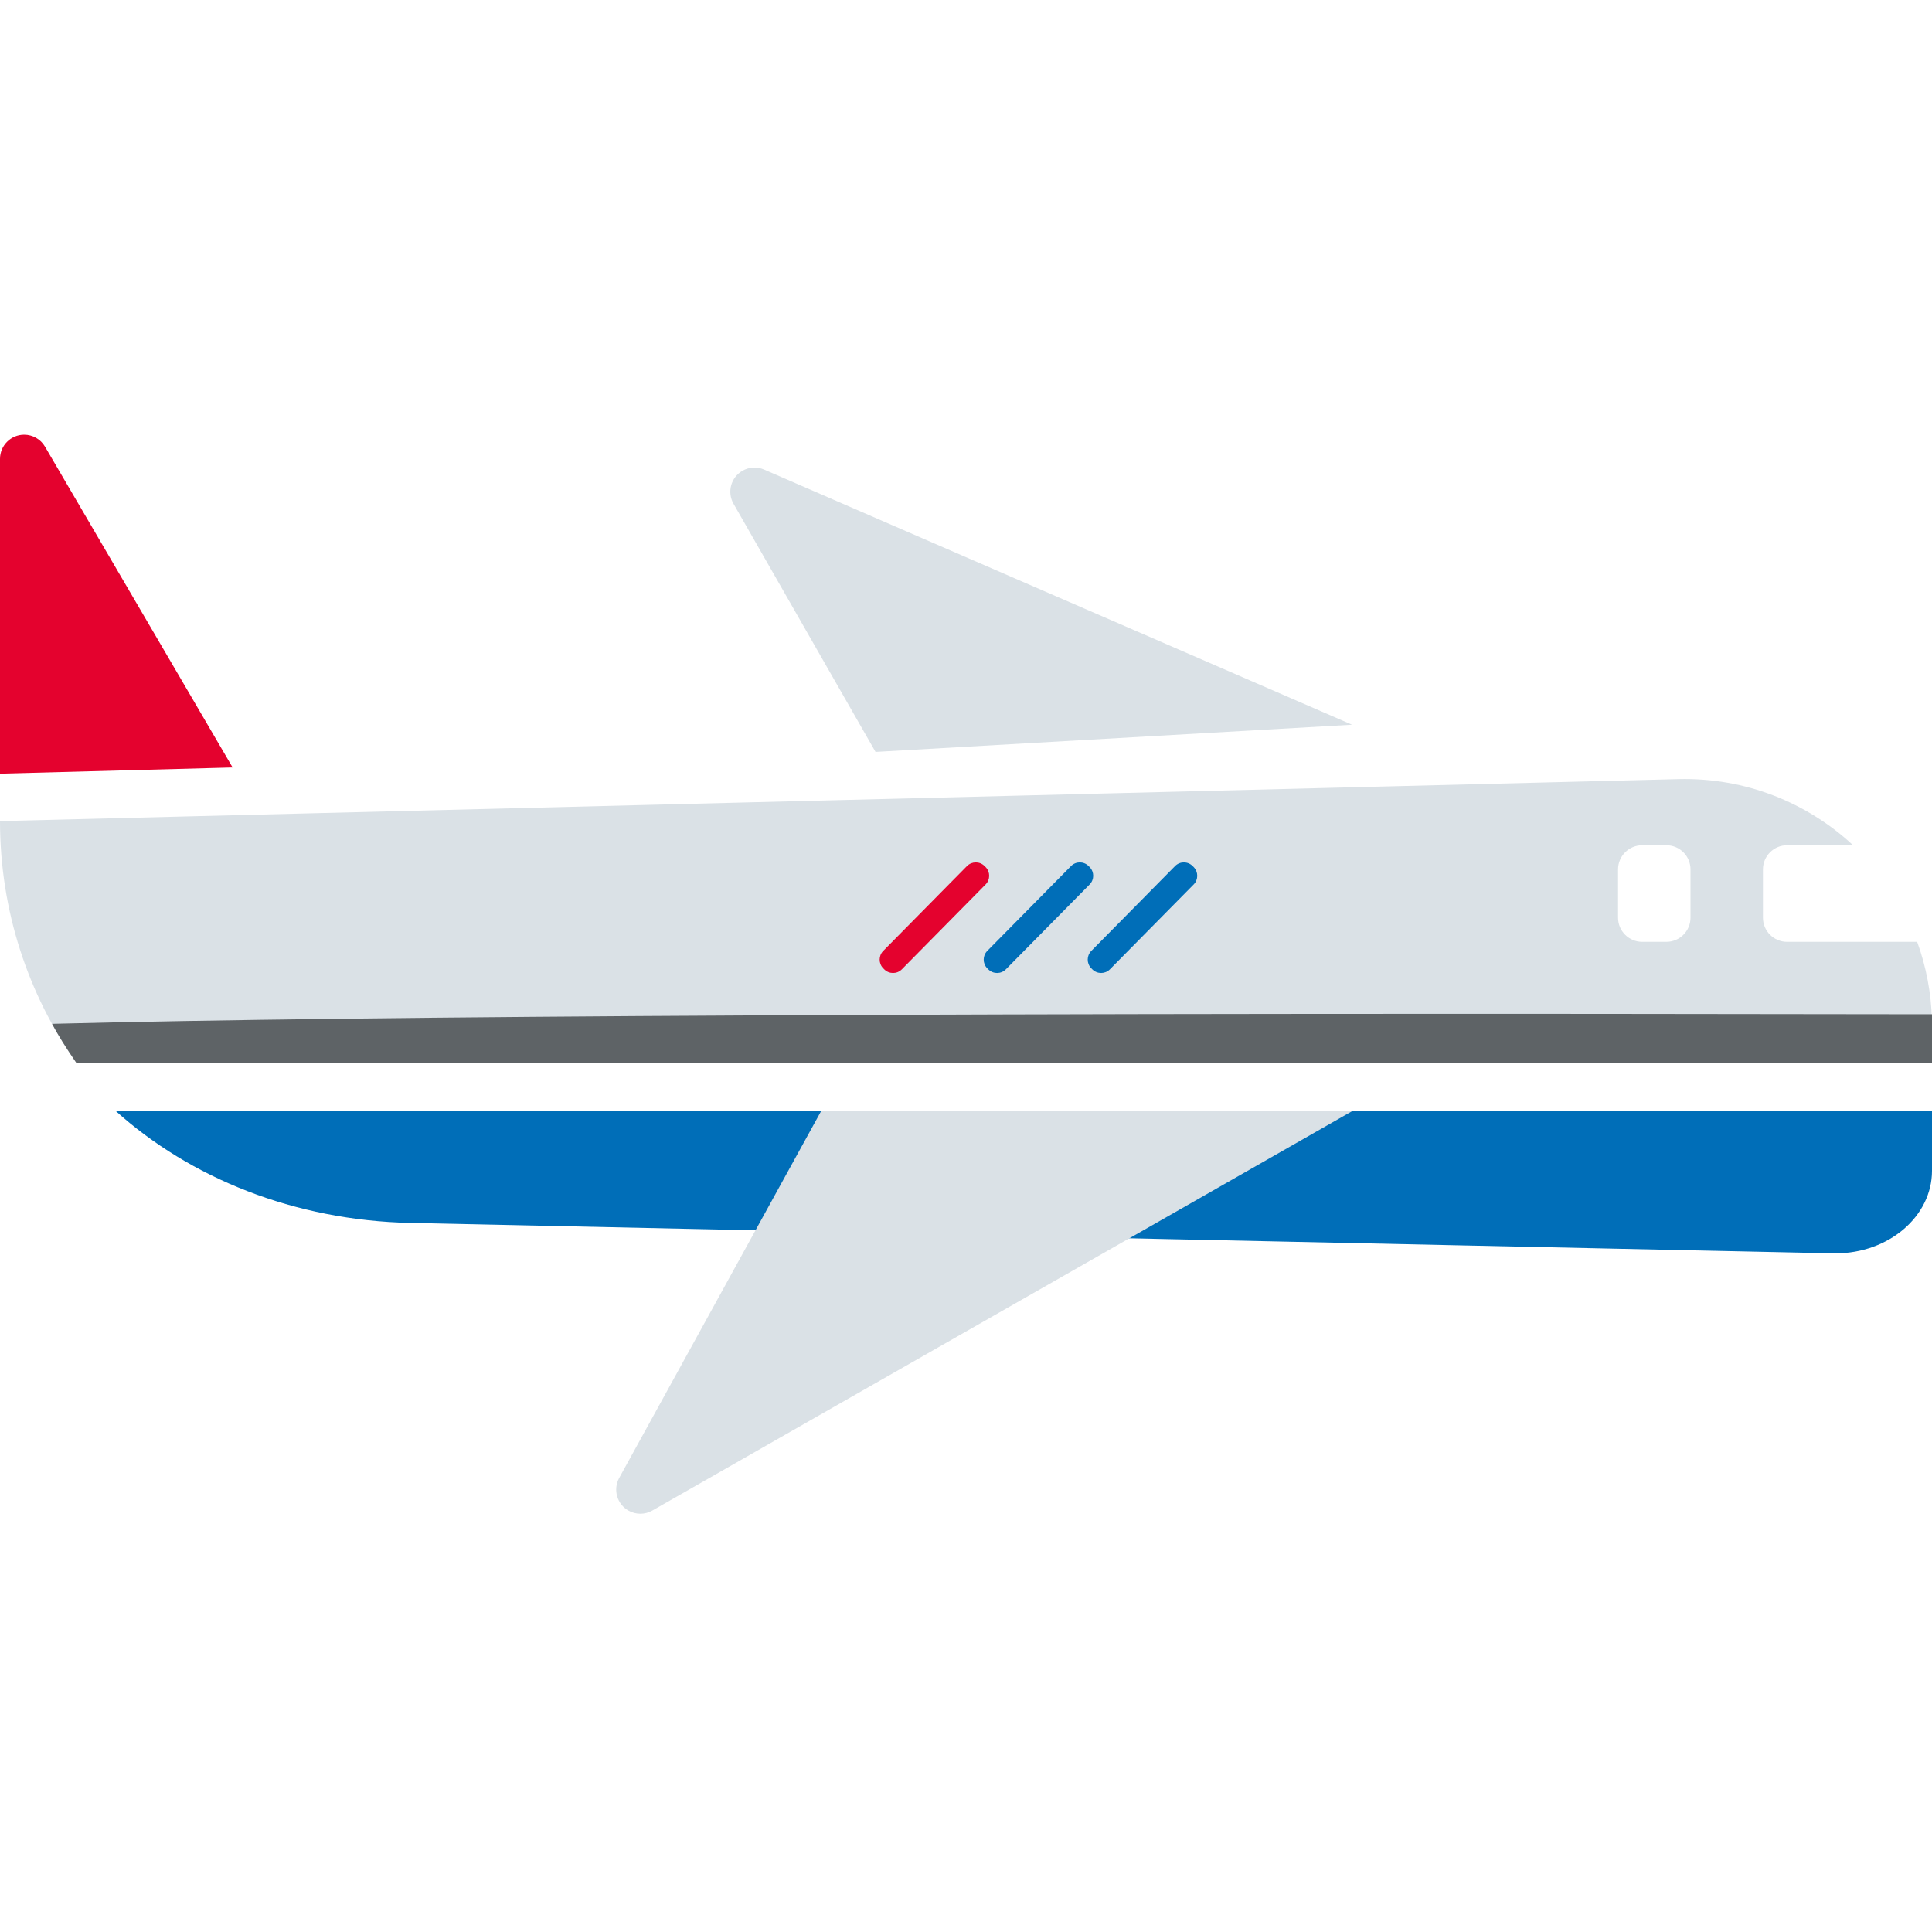 <?xml version="1.0" encoding="UTF-8"?>
<svg width="80px" height="80px" viewBox="0 0 80 80" version="1.1" xmlns="http://www.w3.org/2000/svg" xmlns:xlink="http://www.w3.org/1999/xlink">
    <!-- Generator: Sketch 52.2 (67145) - http://www.bohemiancoding.com/sketch -->
    <title>icon-Airfreight</title>
    <desc>Created with Sketch.</desc>
    <g id="icon-Airfreight" stroke="none" stroke-width="1" fill="none" fill-rule="evenodd">
        <g fill-rule="nonzero">
            <rect id="矩形" x="0" y="0" width="80" height="80"></rect>
            <path d="M76.732,35 L74,35 C73.448,35 73,35.448 73,36 L73,38 C73,38.552 73.448,39 74,39 L79.386,39 C79.755,40.015 79.968,41.105 79.997,42.244 C79.999,42.329 80,42.415 80,42.5 L80,44 L3.152,44 C1.165,41.167 0,37.717 0,34 L69.503,32.262 C72.288,32.193 74.841,33.242 76.732,35 Z M68,35 C67.448,35 67,35.448 67,36 L67,38 C67,38.552 67.448,39 68,39 L69,39 C69.552,39 70,38.552 70,38 L70,36 C70,35.448 69.552,35 69,35 L68,35 Z" id="合并形状" fill="#DAE1E6"></path>
            <g id="分组-2" transform="translate(36, 35)">
                <path d="M2.65,0.019 L2.71,0.019 C2.99,0.021 3.216,0.248 3.218,0.528 L3.25,5.466 C3.252,5.748 3.024,5.979 2.741,5.981 C2.739,5.981 2.737,5.981 2.735,5.981 L2.675,5.981 C2.395,5.979 2.168,5.752 2.166,5.472 L2.134,0.534 C2.133,0.252 2.36,0.021 2.643,0.019 C2.645,0.019 2.648,0.019 2.65,0.019 Z" id="矩形" fill="#E4022E" transform="translate(2.692, 3) rotate(45) translate(-2.692, -3) "></path>
                <path d="M6.957,0.019 L7.017,0.019 C7.297,0.021 7.524,0.248 7.526,0.528 L7.558,5.466 C7.56,5.748 7.332,5.979 7.049,5.981 C7.047,5.981 7.045,5.981 7.043,5.981 L6.983,5.981 C6.703,5.979 6.476,5.752 6.474,5.472 L6.442,0.534 C6.44,0.252 6.668,0.021 6.951,0.019 C6.953,0.019 6.955,0.019 6.957,0.019 Z" id="矩形-copy-11" fill="#006EB8" transform="translate(7, 3) rotate(45) translate(-7, -3) "></path>
                <path d="M11.265,0.019 L11.325,0.019 C11.605,0.021 11.832,0.248 11.834,0.528 L11.866,5.466 C11.867,5.748 11.64,5.979 11.357,5.981 C11.355,5.981 11.352,5.981 11.35,5.981 L11.29,5.981 C11.01,5.979 10.784,5.752 10.782,5.472 L10.75,0.534 C10.748,0.252 10.976,0.021 11.259,0.019 C11.261,0.019 11.263,0.019 11.265,0.019 Z" id="矩形-copy-12" fill="#006EB8" transform="translate(11.308, 3) rotate(45) translate(-11.308, -3) "></path>
            </g>
            <path d="M80,46 L80,48.479 C80,50.367 78.209,51.899 76,51.899 C75.967,51.899 75.933,51.898 75.9,51.898 L16.995,50.639 C12.183,50.536 7.867,48.773 4.788,46 L4.812,46 L80,46 Z" id="路径" fill="#006EB8"></path>
            <path d="M1.863,18.495 L9.632,31.779 L-4.26325641e-14,32.036 L-3.75255382e-14,19 C-3.73479099e-14,18.448 0.448,18 1,18 C1.355,18 1.684,18.188 1.863,18.495 Z" id="三角形" fill="#E4022E"></path>
            <path d="M40.546,14.381 L48.545,39.687 L34.75,25.534 L38.648,14.354 C38.83,13.832 39.4,13.557 39.922,13.739 C40.22,13.842 40.451,14.081 40.546,14.381 Z" id="三角形-copy" fill="#DAE1E6" transform="translate(41.647, 26.685) rotate(-49) translate(-41.647, -26.685) "></path>
            <path d="M39.298,35.588 L45.832,68.329 L31.397,51.723 L37.379,35.438 C37.57,34.92 38.144,34.654 38.663,34.845 C38.989,34.965 39.23,35.246 39.298,35.588 Z" id="三角形-copy-2" fill="#DAE1E6" transform="translate(38.614, 51.556) scale(1, -1) rotate(-49) translate(-38.614, -51.556) "></path>
            <path d="M2.155,42.395 C14.961,42.062 40.909,41.93 80,42 L80,44 L3.154,44 C2.734,43.39 2.401,42.855 2.155,42.395 Z" id="矩形" fill="#5E6366"></path>
        </g>
    </g>
</svg>